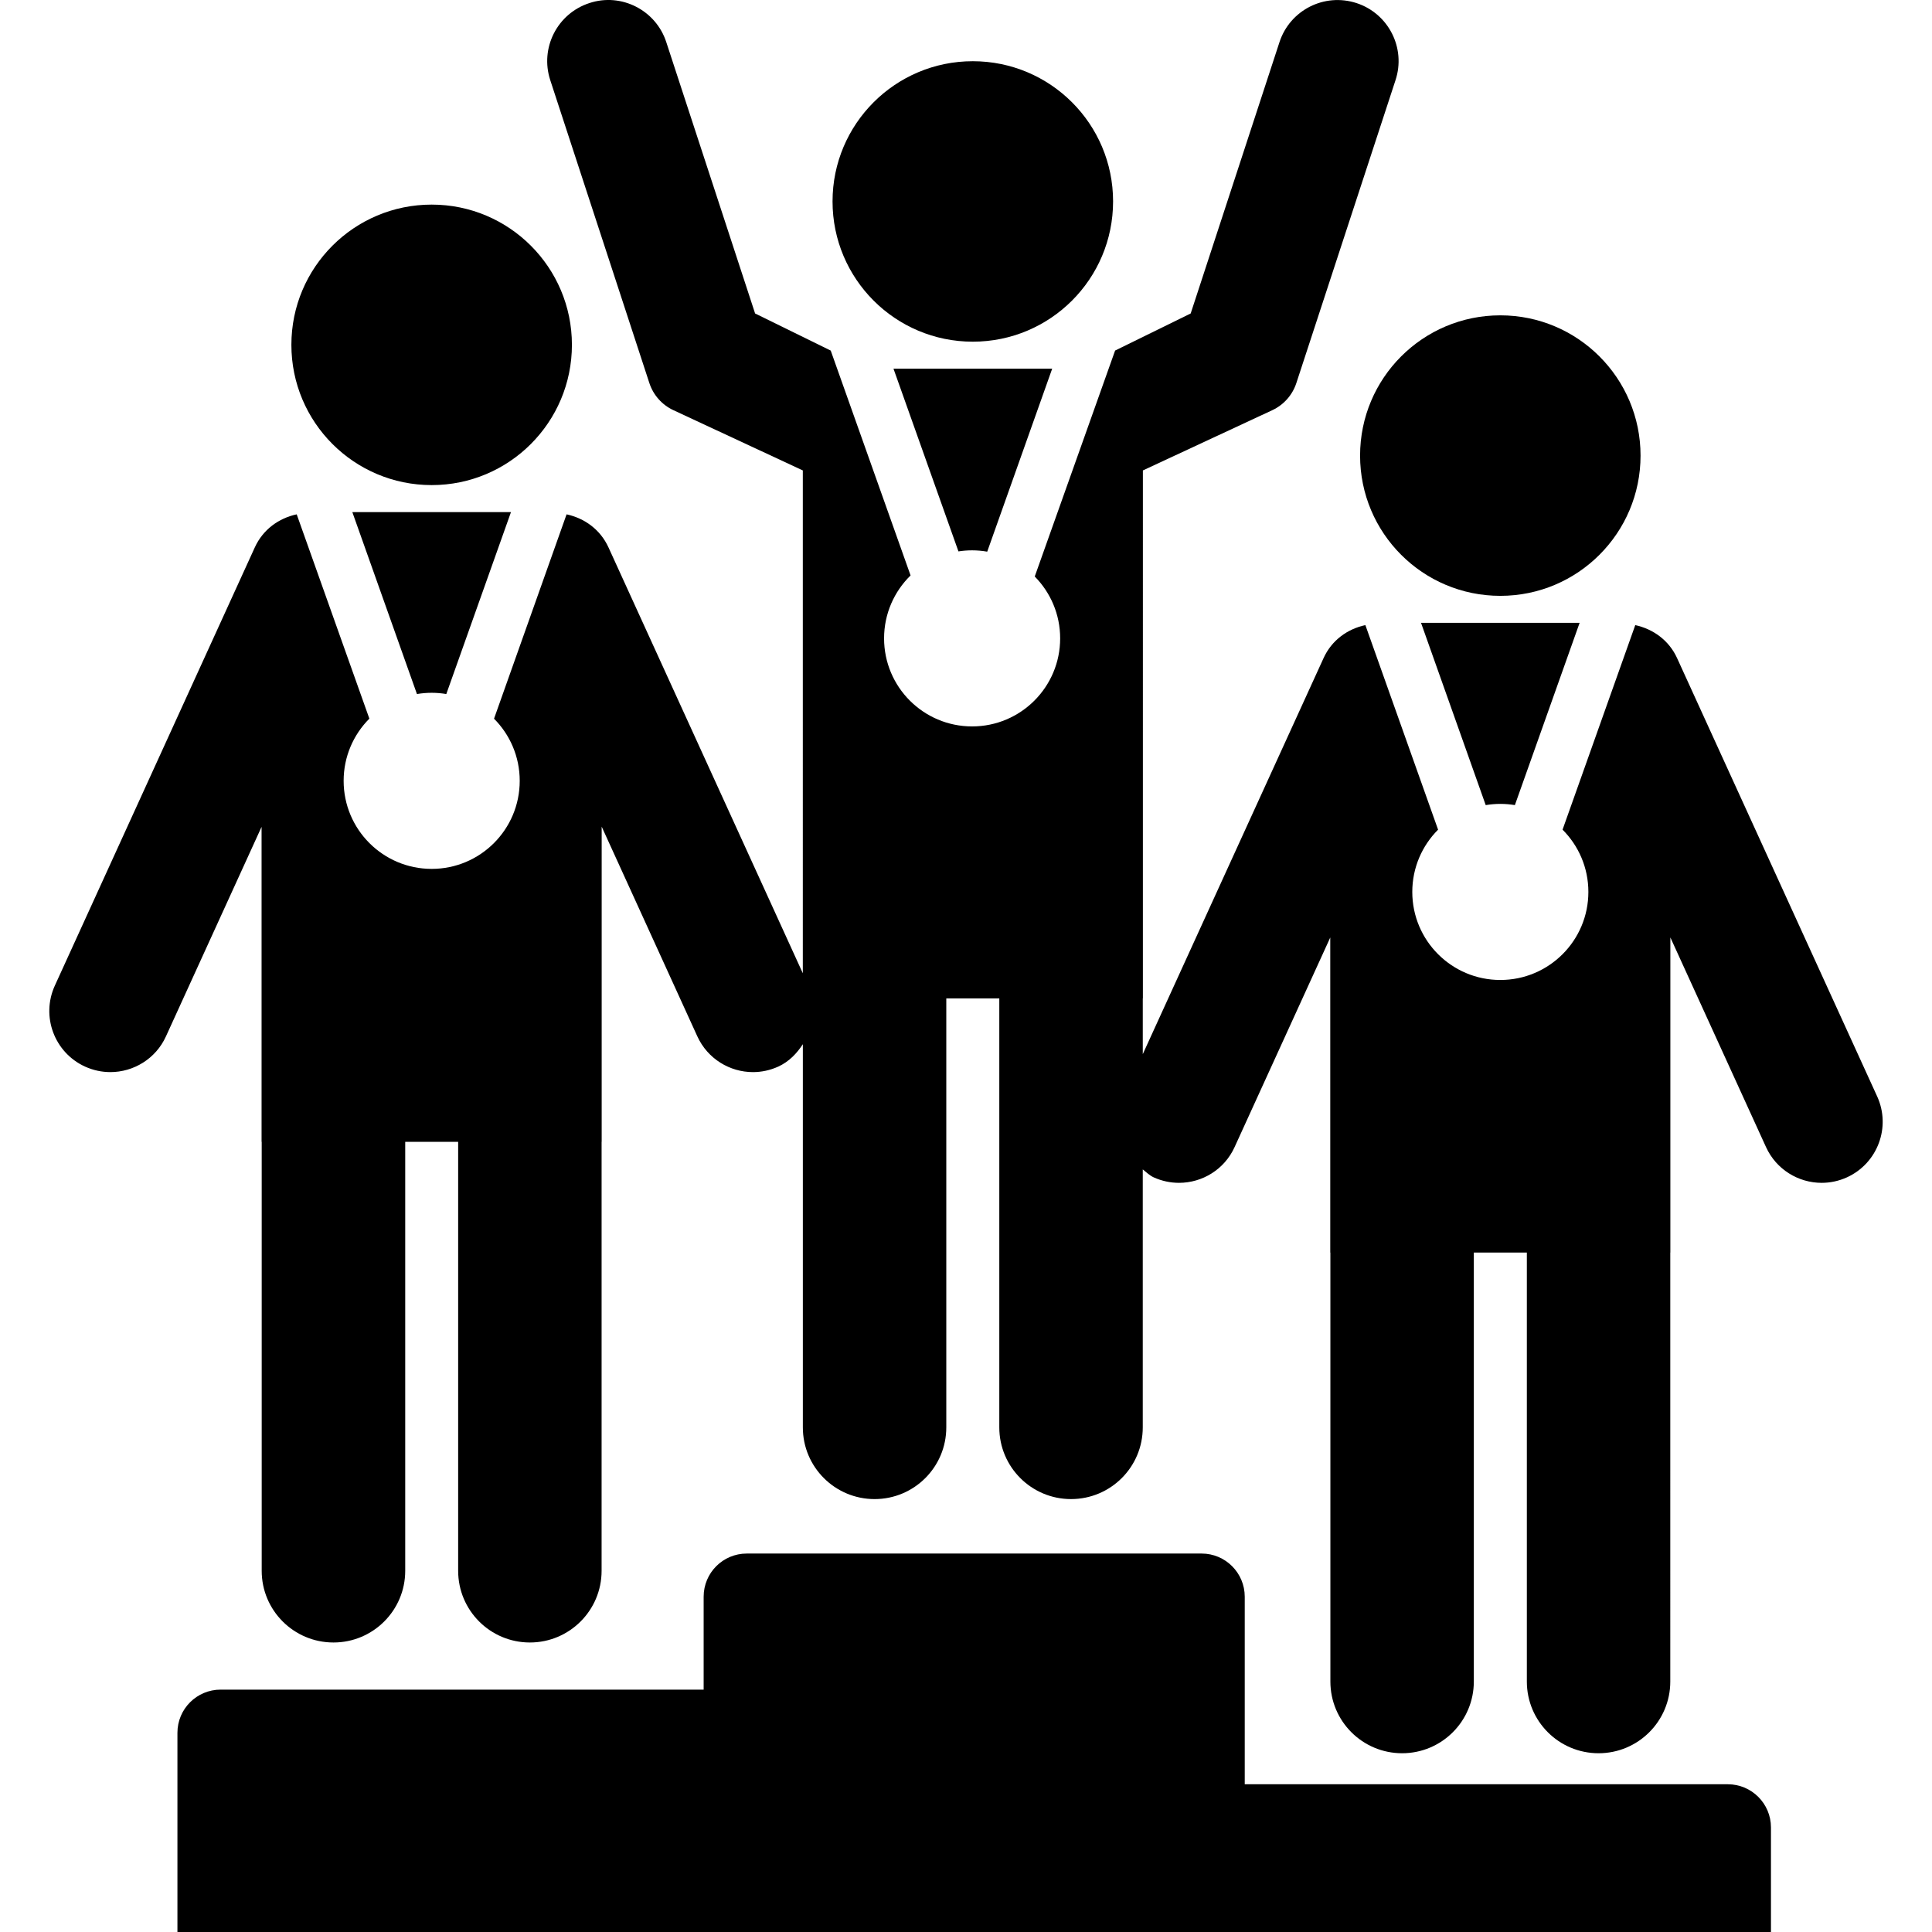 <?xml version="1.0" encoding="iso-8859-1"?>
<!-- Uploaded to: SVG Repo, www.svgrepo.com, Generator: SVG Repo Mixer Tools -->
<!DOCTYPE svg PUBLIC "-//W3C//DTD SVG 1.1//EN" "http://www.w3.org/Graphics/SVG/1.1/DTD/svg11.dtd">
<svg fill="#000000" height="800px" width="800px" version="1.1" id="Capa_1" xmlns="http://www.w3.org/2000/svg" xmlns:xlink="http://www.w3.org/1999/xlink" 
	 viewBox="0 0 493.584 493.584" xml:space="preserve">
<g id="XMLID_620_">
	<path id="XMLID_621_" d="M248.524,87.293c19.807,0,35.844-16.038,35.844-35.836c0-19.781-16.037-35.818-35.844-35.818
		c-19.789,0-35.828,16.037-35.828,35.818C212.696,71.255,228.735,87.293,248.524,87.293z"/>
	<path id="XMLID_622_" d="M441.412,455.839H318.004V407.92c0-6.094-4.943-11.022-11.015-11.022H190.782
		c-6.088,0-11.015,4.928-11.015,11.022v23.743H56.362c-6.089,0-11.032,4.935-11.032,11.03v50.891c241.599,0,132.039,0,407.111,0
		v-26.722C452.441,460.775,447.497,455.839,441.412,455.839z"/>
	<path id="XMLID_623_" d="M110.287,123.932c19.789,0,35.826-16.037,35.826-35.835c0-19.789-16.037-35.826-35.826-35.826
		c-19.807,0-35.845,16.037-35.845,35.826C74.443,107.895,90.481,123.932,110.287,123.932z"/>
	<path id="XMLID_624_" d="M383.299,152.225c19.79,0,35.826-16.039,35.826-35.828c0-19.79-16.036-35.835-35.826-35.835
		c-19.807,0-35.828,16.045-35.828,35.835C347.471,136.186,363.493,152.225,383.299,152.225z"/>
	<path id="XMLID_625_" d="M106.521,177.313c1.223-0.206,2.477-0.319,3.758-0.319c1.275,0,2.524,0.112,3.743,0.316l16.521-46.477
		H90.014L106.521,177.313z"/>
	<path id="XMLID_626_" d="M379.568,205.69c1.214-0.203,2.46-0.314,3.732-0.314c1.267,0,2.509,0.11,3.719,0.311l16.538-46.563
		h-40.513L379.568,205.69z"/>
	<path id="XMLID_627_" d="M244.862,140.871c1.138-0.178,2.303-0.271,3.49-0.271c1.317,0,2.606,0.12,3.861,0.337l16.598-46.746
		h-40.545L244.862,140.871z"/>
	<path id="XMLID_628_" d="M479.575,280.107l-51.107-111.954c-2.08-4.587-6.154-7.46-10.694-8.452l-18.574,52.258
		c4.074,4.071,6.595,9.696,6.595,15.91c0,12.423-10.071,22.493-22.494,22.493c-12.422,0-22.492-10.07-22.492-22.493
		c0-6.213,2.519-11.837,6.591-15.908l-18.574-52.26c-4.558,0.973-8.614,3.855-10.693,8.452l-46.177,101.155v-14.232h0.027V120.185
		l33.054-15.386c2.923-1.36,5.15-3.871,6.153-6.935l25.334-77.381c2.702-8.192-1.772-17.006-9.953-19.693
		c-8.243-2.683-17.02,1.8-19.693,9.982l-22.684,69.313l-19.309,9.474l-20.53,57.728c4.014,4.063,6.493,9.644,6.493,15.805
		c0,12.422-10.07,22.493-22.493,22.493s-22.493-10.071-22.493-22.493c0-6.302,2.595-11.995,6.77-16.078l-20.399-57.446
		l-19.322-9.483l-22.689-69.313c-2.655-8.187-11.512-12.698-19.66-9.982c-8.211,2.679-12.67,11.497-9.982,19.693l25.317,77.38
		c1.002,3.064,3.23,5.575,6.153,6.936l33.052,15.385V248.65l-49.645-108.795c-2.094-4.588-6.149-7.47-10.708-8.453l-18.535,52.208
		c4.055,4.068,6.563,9.68,6.563,15.878c0,12.422-10.07,22.493-22.493,22.493c-12.423,0-22.493-10.07-22.493-22.493
		c0-6.204,2.512-11.82,6.573-15.89l-18.563-52.196c-4.559,0.974-8.613,3.856-10.707,8.453L14.009,251.808
		c-3.575,7.84-0.128,17.101,7.713,20.682c2.112,0.959,4.315,1.41,6.477,1.41c5.907,0,11.592-3.39,14.199-9.132l24.428-53.524v80.474
		h0.033v109.588c0,10.12,8.21,18.316,18.34,18.316c10.11,0,18.326-8.196,18.326-18.316V291.718h13.524v109.588
		c0,10.12,8.197,18.316,18.325,18.316c10.11,0,18.321-8.196,18.321-18.316V291.718h0.02v-80.53l24.441,53.581
		c2.627,5.742,8.292,9.132,14.219,9.132c2.141,0,4.345-0.451,6.457-1.41c2.75-1.264,4.735-3.358,6.278-5.723v97.901
		c0,10.12,8.211,18.316,18.326,18.316c10.13,0,18.321-8.197,18.321-18.316V255.076h13.543v109.593
		c0,10.12,8.211,18.316,18.326,18.316c10.129,0,18.326-8.197,18.326-18.316V298.76c0.915,0.703,1.704,1.525,2.782,2.023
		c2.108,0.955,4.316,1.406,6.473,1.406c5.927,0,11.597-3.387,14.203-9.128l24.443-53.548v80.492h0.032v109.594
		c0,10.12,8.197,18.316,18.326,18.316c10.11,0,18.32-8.196,18.32-18.316V320.006h13.544v109.594c0,10.12,8.196,18.316,18.325,18.316
		c10.111,0,18.321-8.196,18.321-18.316V320.006h0.02v-80.511l24.442,53.567c2.625,5.741,8.291,9.128,14.219,9.128
		c2.14,0,4.363-0.452,6.457-1.406C479.703,297.197,483.15,287.947,479.575,280.107z"/>
</g>
</svg>